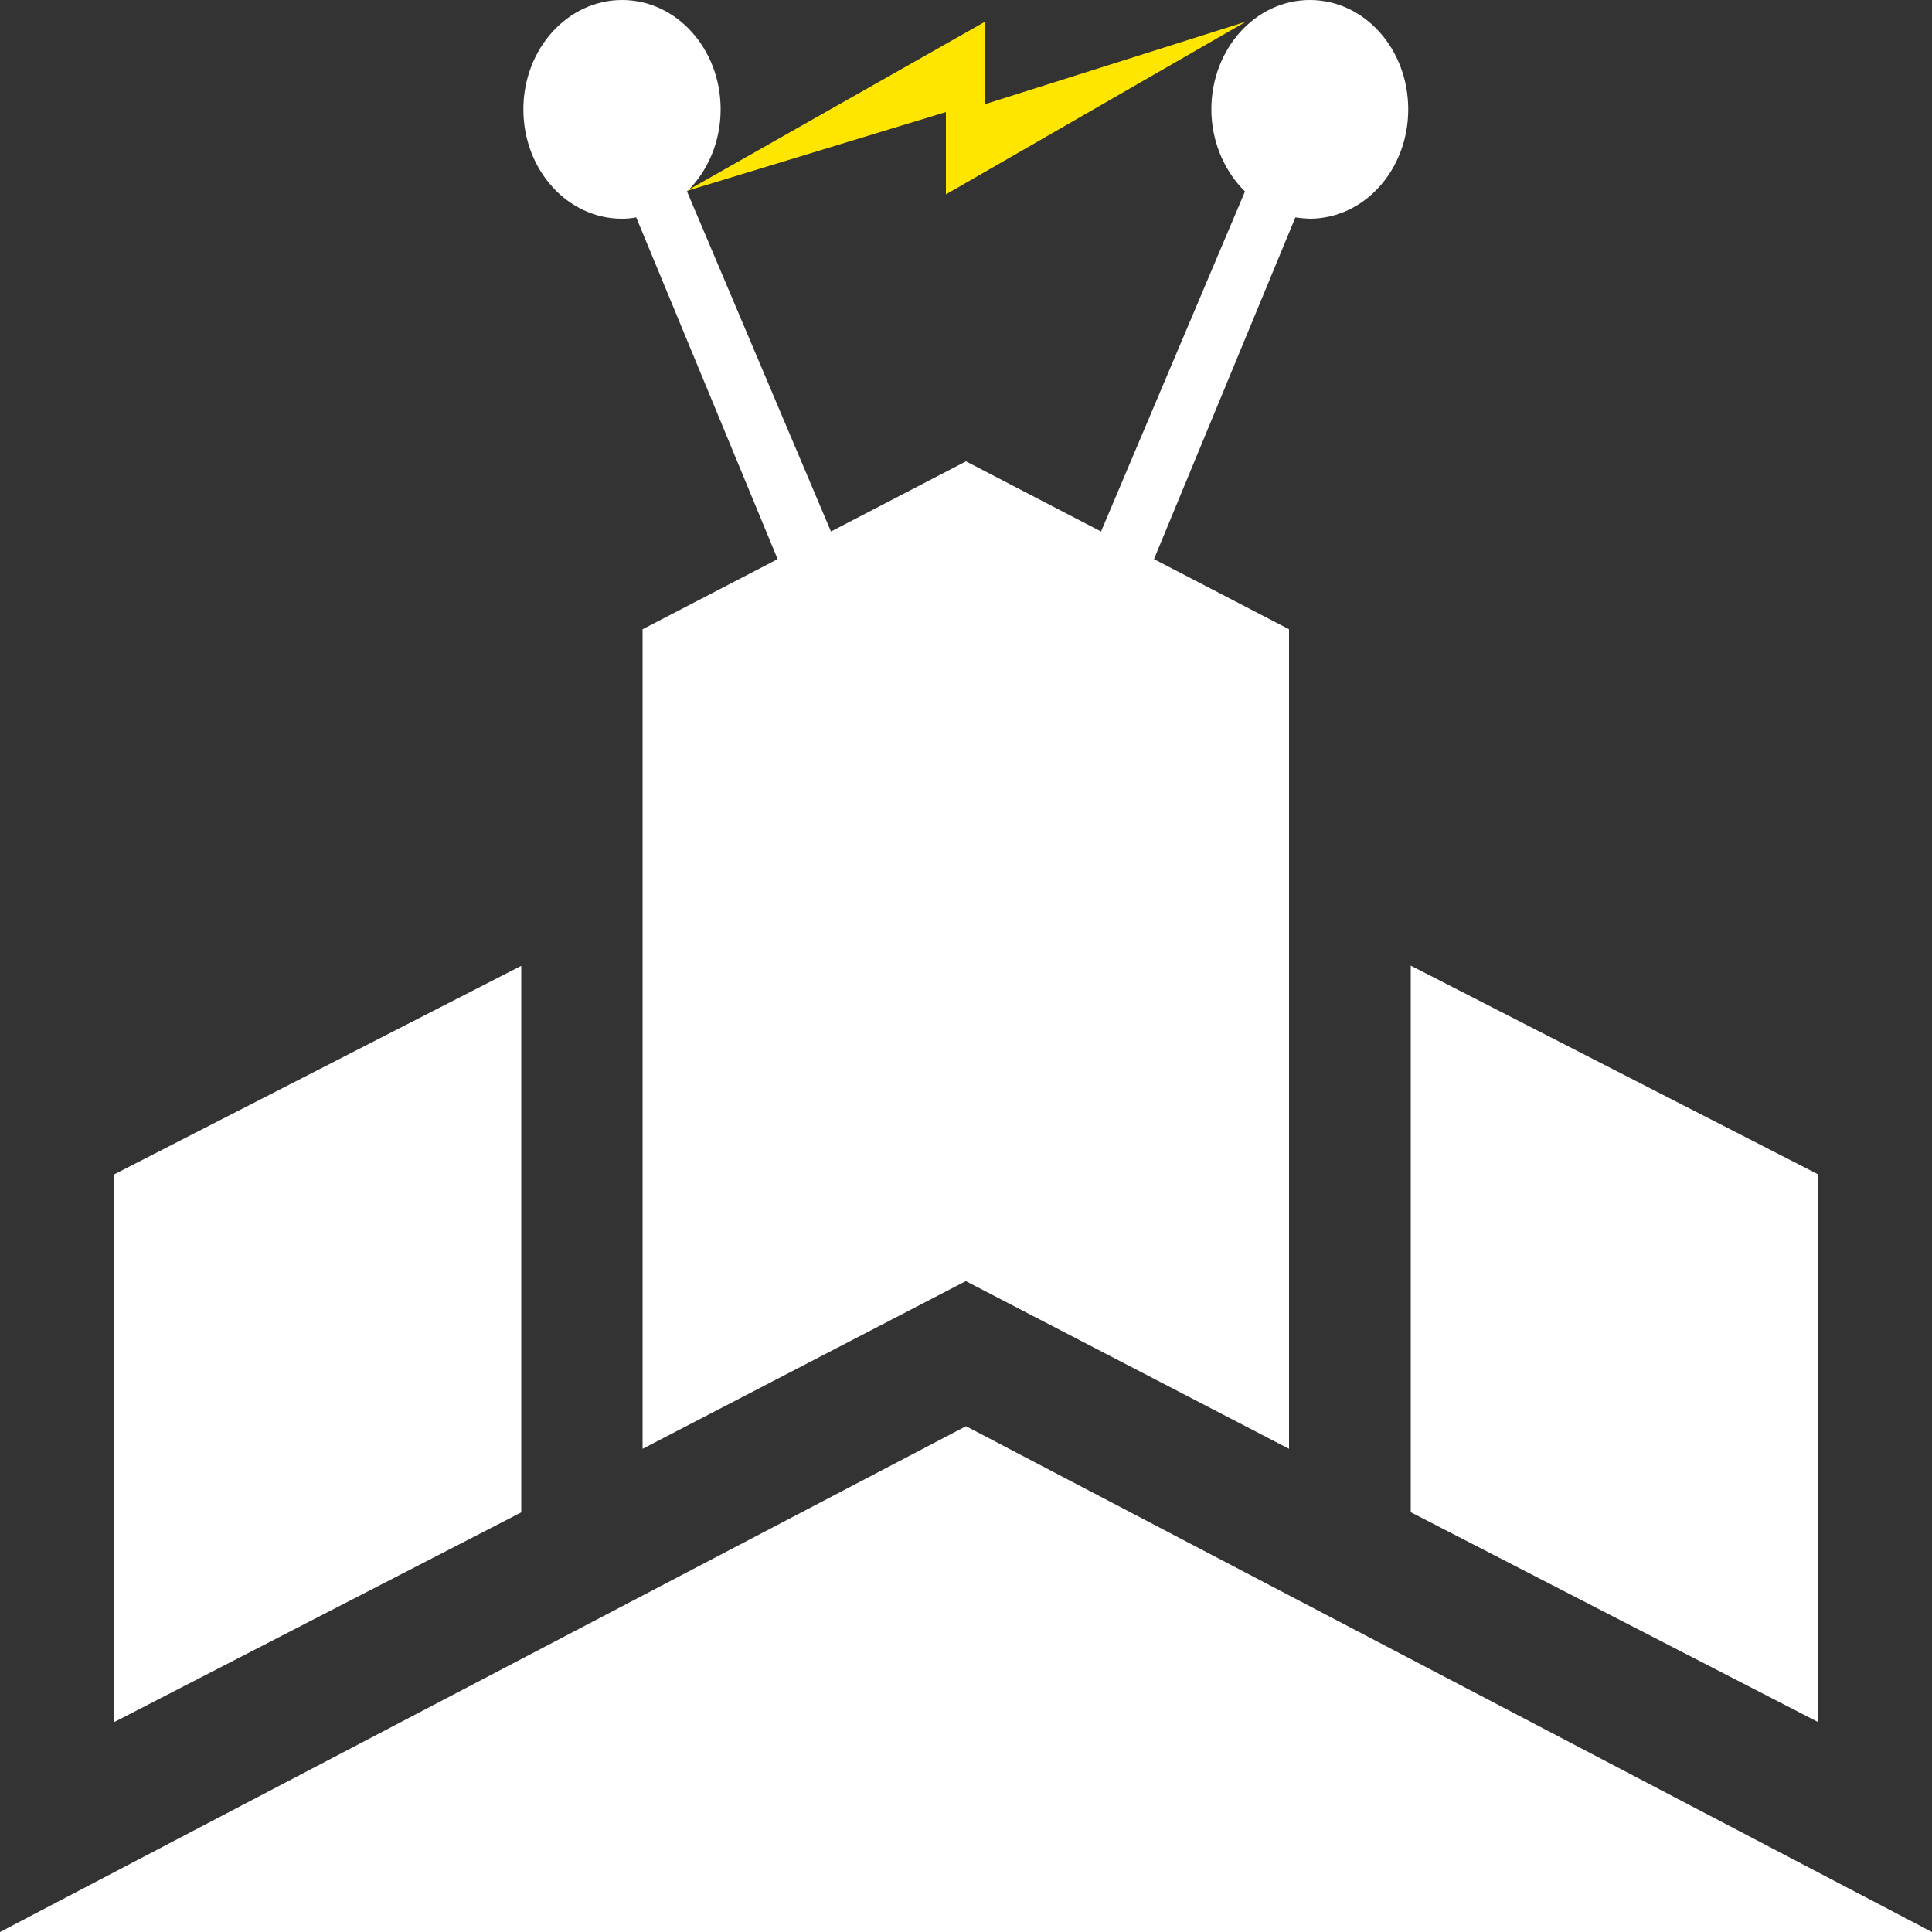 <svg xmlns="http://www.w3.org/2000/svg" version="1.1" viewBox="0 0 100 100">
  <rect x="0" y="0" width="100" height="100" fill="#333333" stroke="none"/>
  <path fill="#ffffff" d="M32.2,0C29.38,0,27.09,2.53,27.09,5.66h0c0,3.13,2.28,5.66,5.1,5.66h0c.25,0,.49-.02.74-.07l7.32,17.69-6.99,3.63v42.42l16.73-8.68,16.73,8.68v-42.42l-6.99-3.63,7.32-17.69c.24.04.49.06.74.07,2.82,0,5.1-2.53,5.1-5.66S70.62,0,67.8,0s-5.1,2.53-5.1,5.66h0c0,1.62.64,3.17,1.74,4.25l-7.45,17.6-6.99-3.63-6.99,3.63-7.45-17.6c1.1-1.07,1.74-2.62,1.74-4.25,0-3.13-2.28-5.66-5.1-5.66h0ZM26.98,49.99l-21.06,10.79v28.35l21.06-10.85v-28.28h0ZM73.02,49.99v28.28l21.06,10.85v-28.35l-21.06-10.79h0ZM50,73.82h0L0,100h100l-50-26.18h0Z"/>
  <path fill="#fee600" d="M35.5,9.9L50.99,1.12v4.27l13.5-4.27-15.53,8.94v-4.26l-13.47,4.1"/>
</svg>